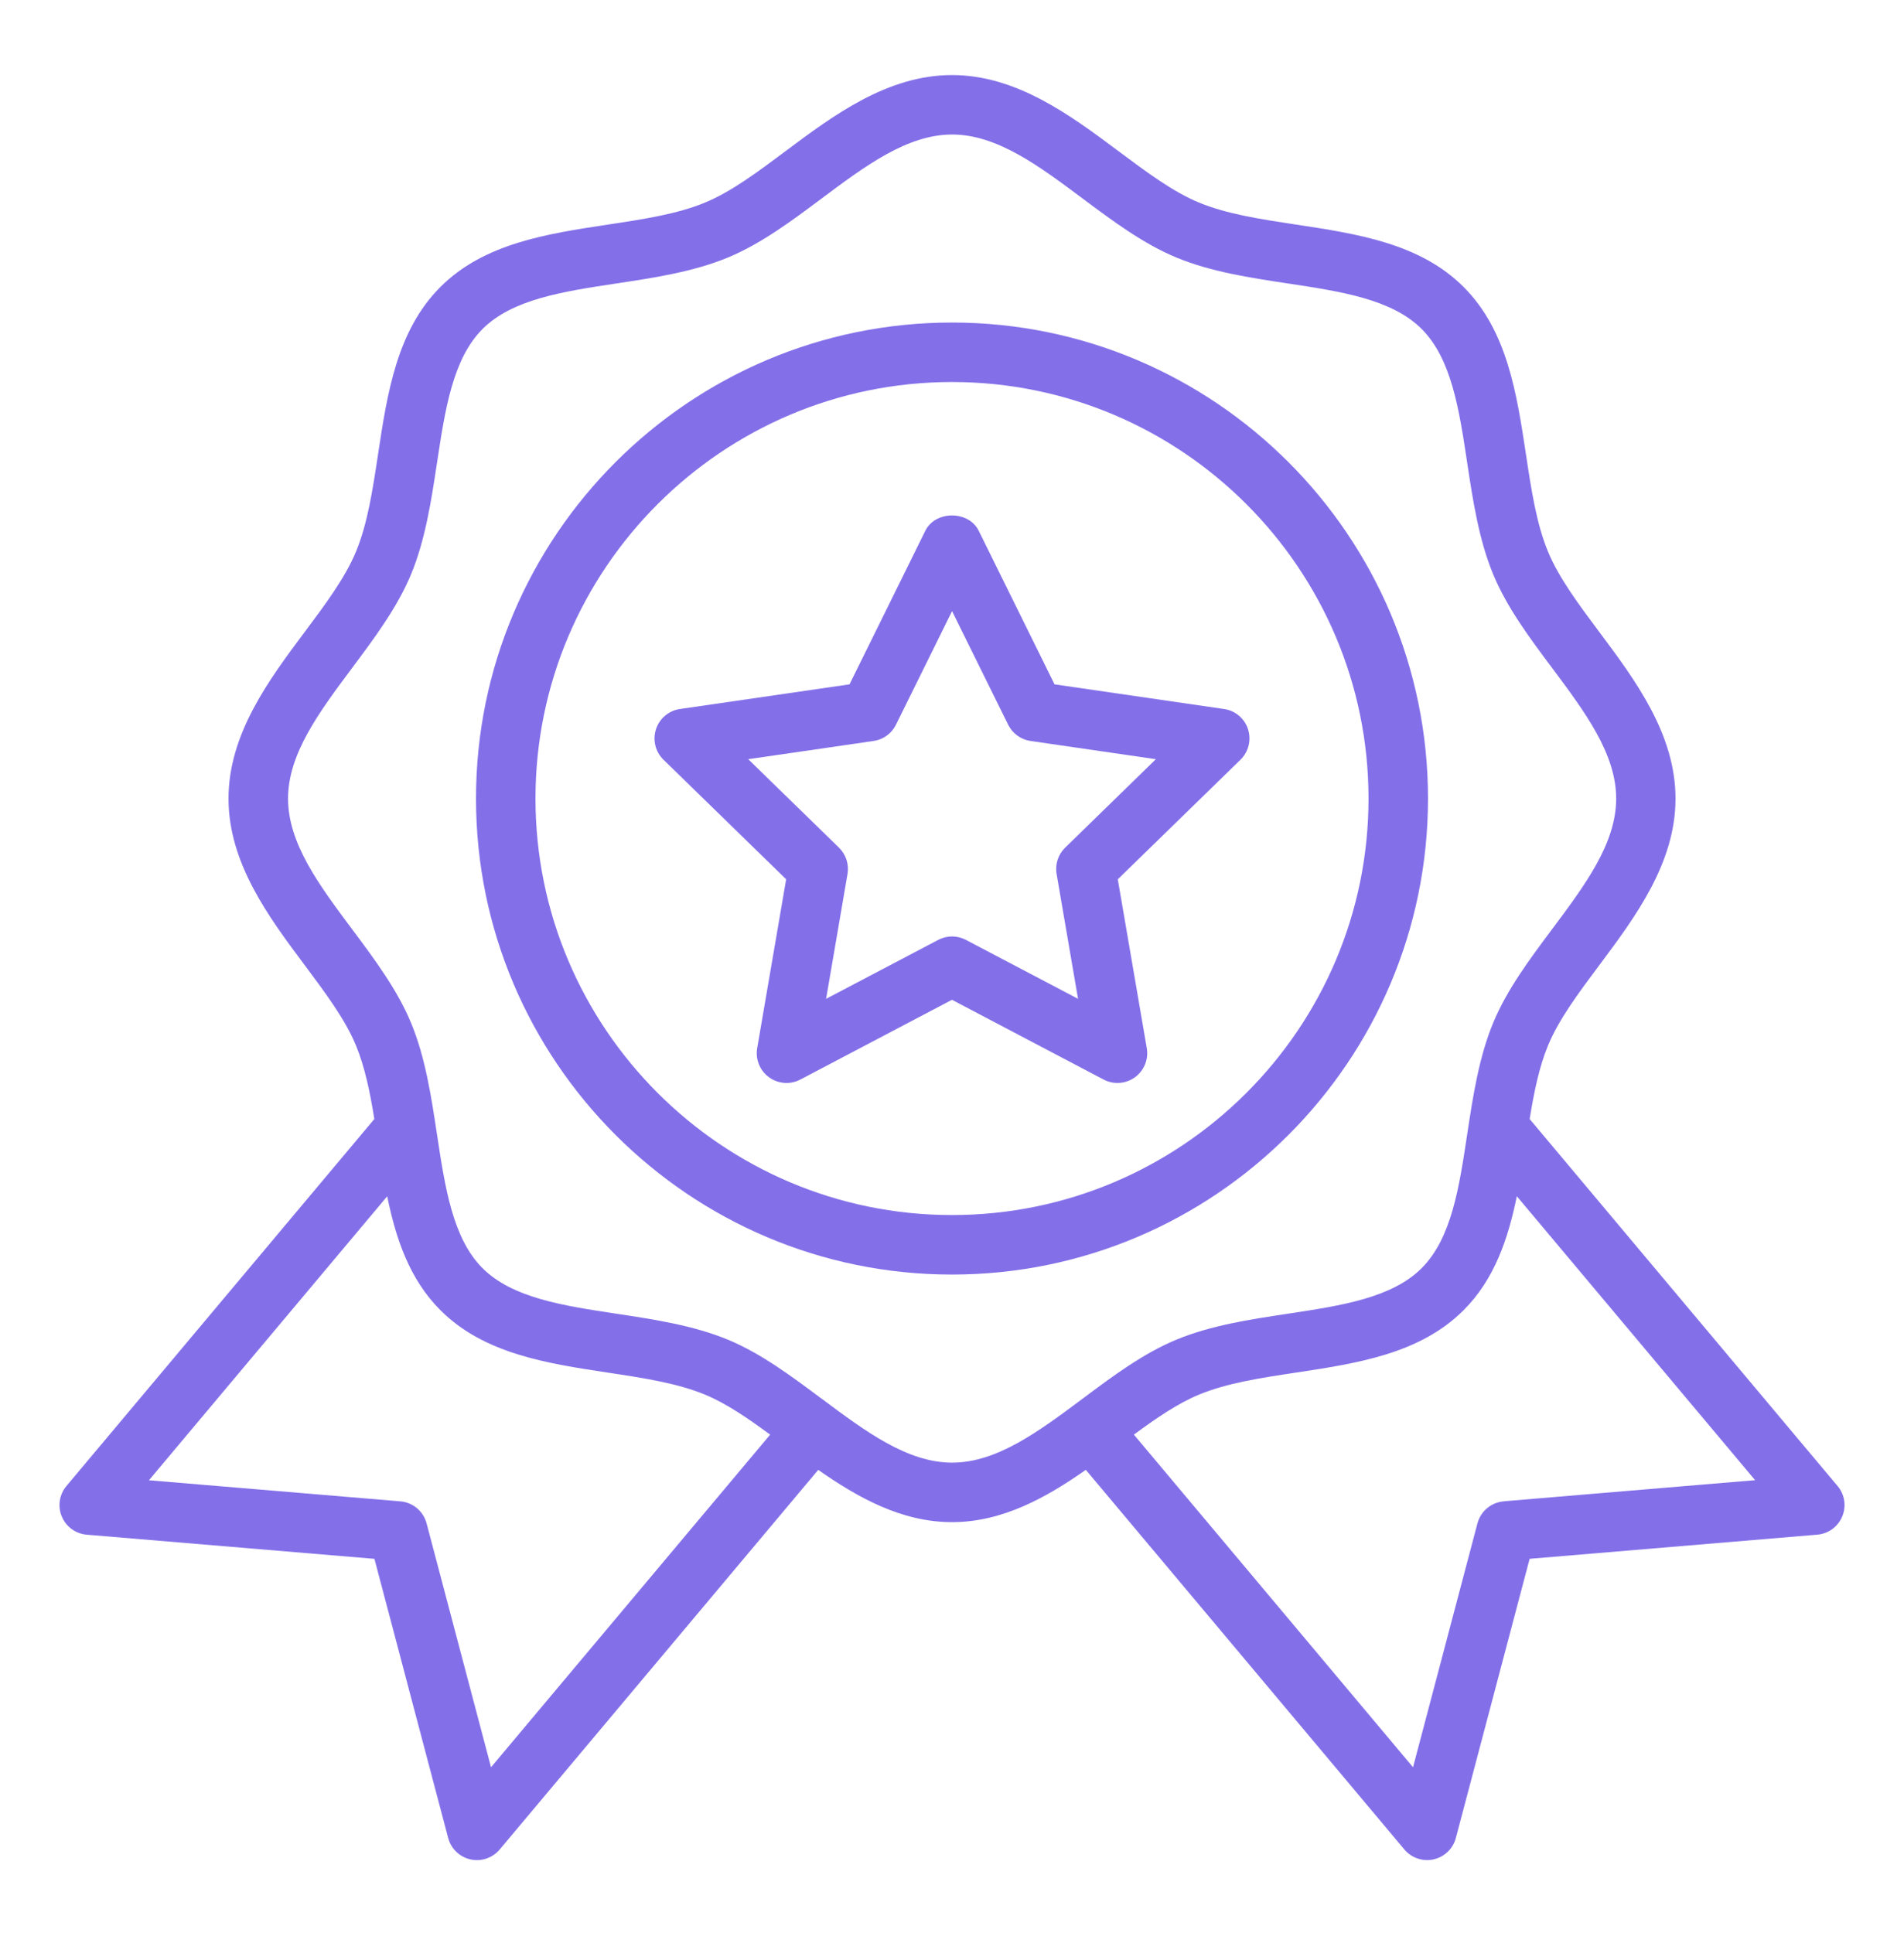 <?xml version="1.0" encoding="UTF-8"?>
<svg xmlns="http://www.w3.org/2000/svg" width="66" height="67" viewBox="0 0 66 67" fill="none">
  <path d="M49.5 27.68C49.5 18.582 42.098 11.18 33 11.18C23.902 11.18 16.5 18.582 16.5 27.68C16.5 36.777 23.902 44.18 33 44.18C42.098 44.18 49.5 36.777 49.5 27.68ZM33 42.117C25.039 42.117 18.562 35.641 18.562 27.68C18.562 19.718 25.039 13.242 33 13.242C40.961 13.242 47.438 19.718 47.438 27.68C47.438 35.641 40.961 42.117 33 42.117Z" fill="#8370E9"></path>
  <path d="M63.696 51.508L53.024 38.789C53.174 37.859 53.351 36.988 53.661 36.239C54.036 35.332 54.72 34.416 55.445 33.447C56.68 31.793 58.08 29.92 58.08 27.682C58.08 25.443 56.681 23.569 55.444 21.915C54.72 20.945 54.036 20.03 53.661 19.123C53.259 18.156 53.082 16.984 52.895 15.744C52.576 13.638 52.247 11.46 50.734 9.947C49.222 8.434 47.043 8.105 44.936 7.786C43.696 7.598 42.525 7.421 41.558 7.02C40.652 6.645 39.736 5.96 38.767 5.236C37.113 4.002 35.24 2.602 33 2.602C30.76 2.602 28.886 4.001 27.233 5.237C26.264 5.961 25.349 6.645 24.443 7.02C23.475 7.422 22.304 7.599 21.064 7.786C18.957 8.105 16.779 8.434 15.266 9.947C13.753 11.46 13.424 13.638 13.105 15.744C12.918 16.984 12.74 18.156 12.339 19.123C11.964 20.03 11.28 20.945 10.556 21.914C9.32 23.568 7.921 25.442 7.921 27.682C7.921 29.921 9.32 31.794 10.556 33.448C11.28 34.417 11.964 35.332 12.339 36.239C12.649 36.988 12.826 37.859 12.976 38.788L2.304 51.508C2.056 51.803 1.993 52.211 2.142 52.567C2.29 52.922 2.624 53.165 3.008 53.197L12.979 54.034L15.535 63.709C15.633 64.081 15.931 64.368 16.307 64.452C16.678 64.536 17.074 64.404 17.322 64.108L28.363 50.95C29.734 51.91 31.255 52.762 33.001 52.762C34.747 52.762 36.268 51.91 37.639 50.949L48.68 64.107C48.928 64.403 49.324 64.535 49.694 64.451C50.07 64.367 50.367 64.081 50.466 63.708L53.023 54.033L62.994 53.196C63.378 53.164 63.711 52.92 63.859 52.566C64.008 52.209 63.945 51.801 63.697 51.507L63.696 51.508ZM17.021 61.258L14.787 52.804C14.676 52.383 14.312 52.077 13.877 52.041L5.163 51.31L13.422 41.467C13.723 42.942 14.197 44.347 15.267 45.416C16.779 46.929 18.957 47.258 21.063 47.578C22.304 47.765 23.475 47.943 24.443 48.344C25.179 48.649 25.924 49.16 26.696 49.729L17.021 61.258ZM28.469 48.475C27.441 47.707 26.378 46.912 25.234 46.438C24.033 45.941 22.68 45.736 21.373 45.538C19.514 45.257 17.759 44.991 16.726 43.958C15.693 42.925 15.428 41.169 15.146 39.31C14.948 38.001 14.744 36.65 14.246 35.45C13.771 34.305 12.977 33.242 12.209 32.214C11.065 30.683 9.985 29.236 9.985 27.682C9.985 26.128 11.065 24.681 12.21 23.148C12.978 22.12 13.771 21.058 14.247 19.912C14.744 18.713 14.949 17.359 15.147 16.052C15.428 14.193 15.694 12.438 16.727 11.404C17.76 10.371 19.516 10.105 21.376 9.824C22.683 9.627 24.035 9.422 25.236 8.925C26.38 8.45 27.443 7.657 28.471 6.888C30.002 5.744 31.45 4.663 33.004 4.663C34.558 4.663 36.005 5.744 37.536 6.887C38.565 7.656 39.628 8.45 40.774 8.925C41.973 9.422 43.326 9.627 44.633 9.824C46.492 10.105 48.248 10.371 49.281 11.404C50.315 12.438 50.58 14.193 50.86 16.051C51.058 17.36 51.264 18.712 51.761 19.912C52.235 21.057 53.029 22.121 53.798 23.148C54.942 24.68 56.023 26.128 56.023 27.682C56.023 29.236 54.942 30.681 53.798 32.213C53.03 33.241 52.235 34.304 51.761 35.45C51.264 36.65 51.058 38.003 50.86 39.31C50.58 41.169 50.314 42.925 49.28 43.958C48.247 44.991 46.492 45.257 44.634 45.538C43.325 45.736 41.973 45.941 40.774 46.438C39.629 46.912 38.565 47.706 37.536 48.476C36.005 49.618 34.558 50.699 33.004 50.699C31.45 50.699 30.003 49.618 28.472 48.475H28.469ZM52.125 52.041C51.69 52.077 51.326 52.383 51.214 52.804L48.981 61.258L39.305 49.728C40.078 49.159 40.822 48.648 41.559 48.343C42.527 47.941 43.698 47.763 44.938 47.576C47.045 47.257 49.222 46.928 50.734 45.415C51.804 44.346 52.278 42.94 52.579 41.465L60.839 51.307L52.125 52.039V52.041Z" fill="#8370E9"></path>
  <path d="M43.263 25.278C43.142 24.904 42.819 24.632 42.43 24.576L36.554 23.721L33.925 18.396C33.578 17.691 32.424 17.691 32.076 18.396L29.448 23.721L23.57 24.576C23.183 24.632 22.86 24.903 22.738 25.278C22.617 25.65 22.718 26.061 22.999 26.334L27.251 30.479L26.247 36.333C26.181 36.719 26.339 37.11 26.657 37.341C26.976 37.573 27.395 37.603 27.743 37.42L32.999 34.656L38.255 37.42C38.603 37.602 39.023 37.573 39.342 37.341C39.66 37.11 39.819 36.719 39.752 36.333L38.747 30.479L43 26.334C43.281 26.059 43.382 25.65 43.261 25.278H43.263ZM36.922 29.381C36.68 29.617 36.568 29.96 36.626 30.294L37.369 34.622L33.482 32.579C33.331 32.5 33.166 32.46 33.002 32.46C32.838 32.46 32.672 32.5 32.523 32.579L28.636 34.622L29.378 30.294C29.435 29.96 29.325 29.618 29.081 29.381L25.937 26.316L30.283 25.684C30.619 25.636 30.909 25.424 31.058 25.12L33.002 21.184L34.946 25.12C35.097 25.424 35.386 25.636 35.723 25.684L40.067 26.316L36.923 29.381H36.922Z" fill="#8370E9"></path>
</svg>
